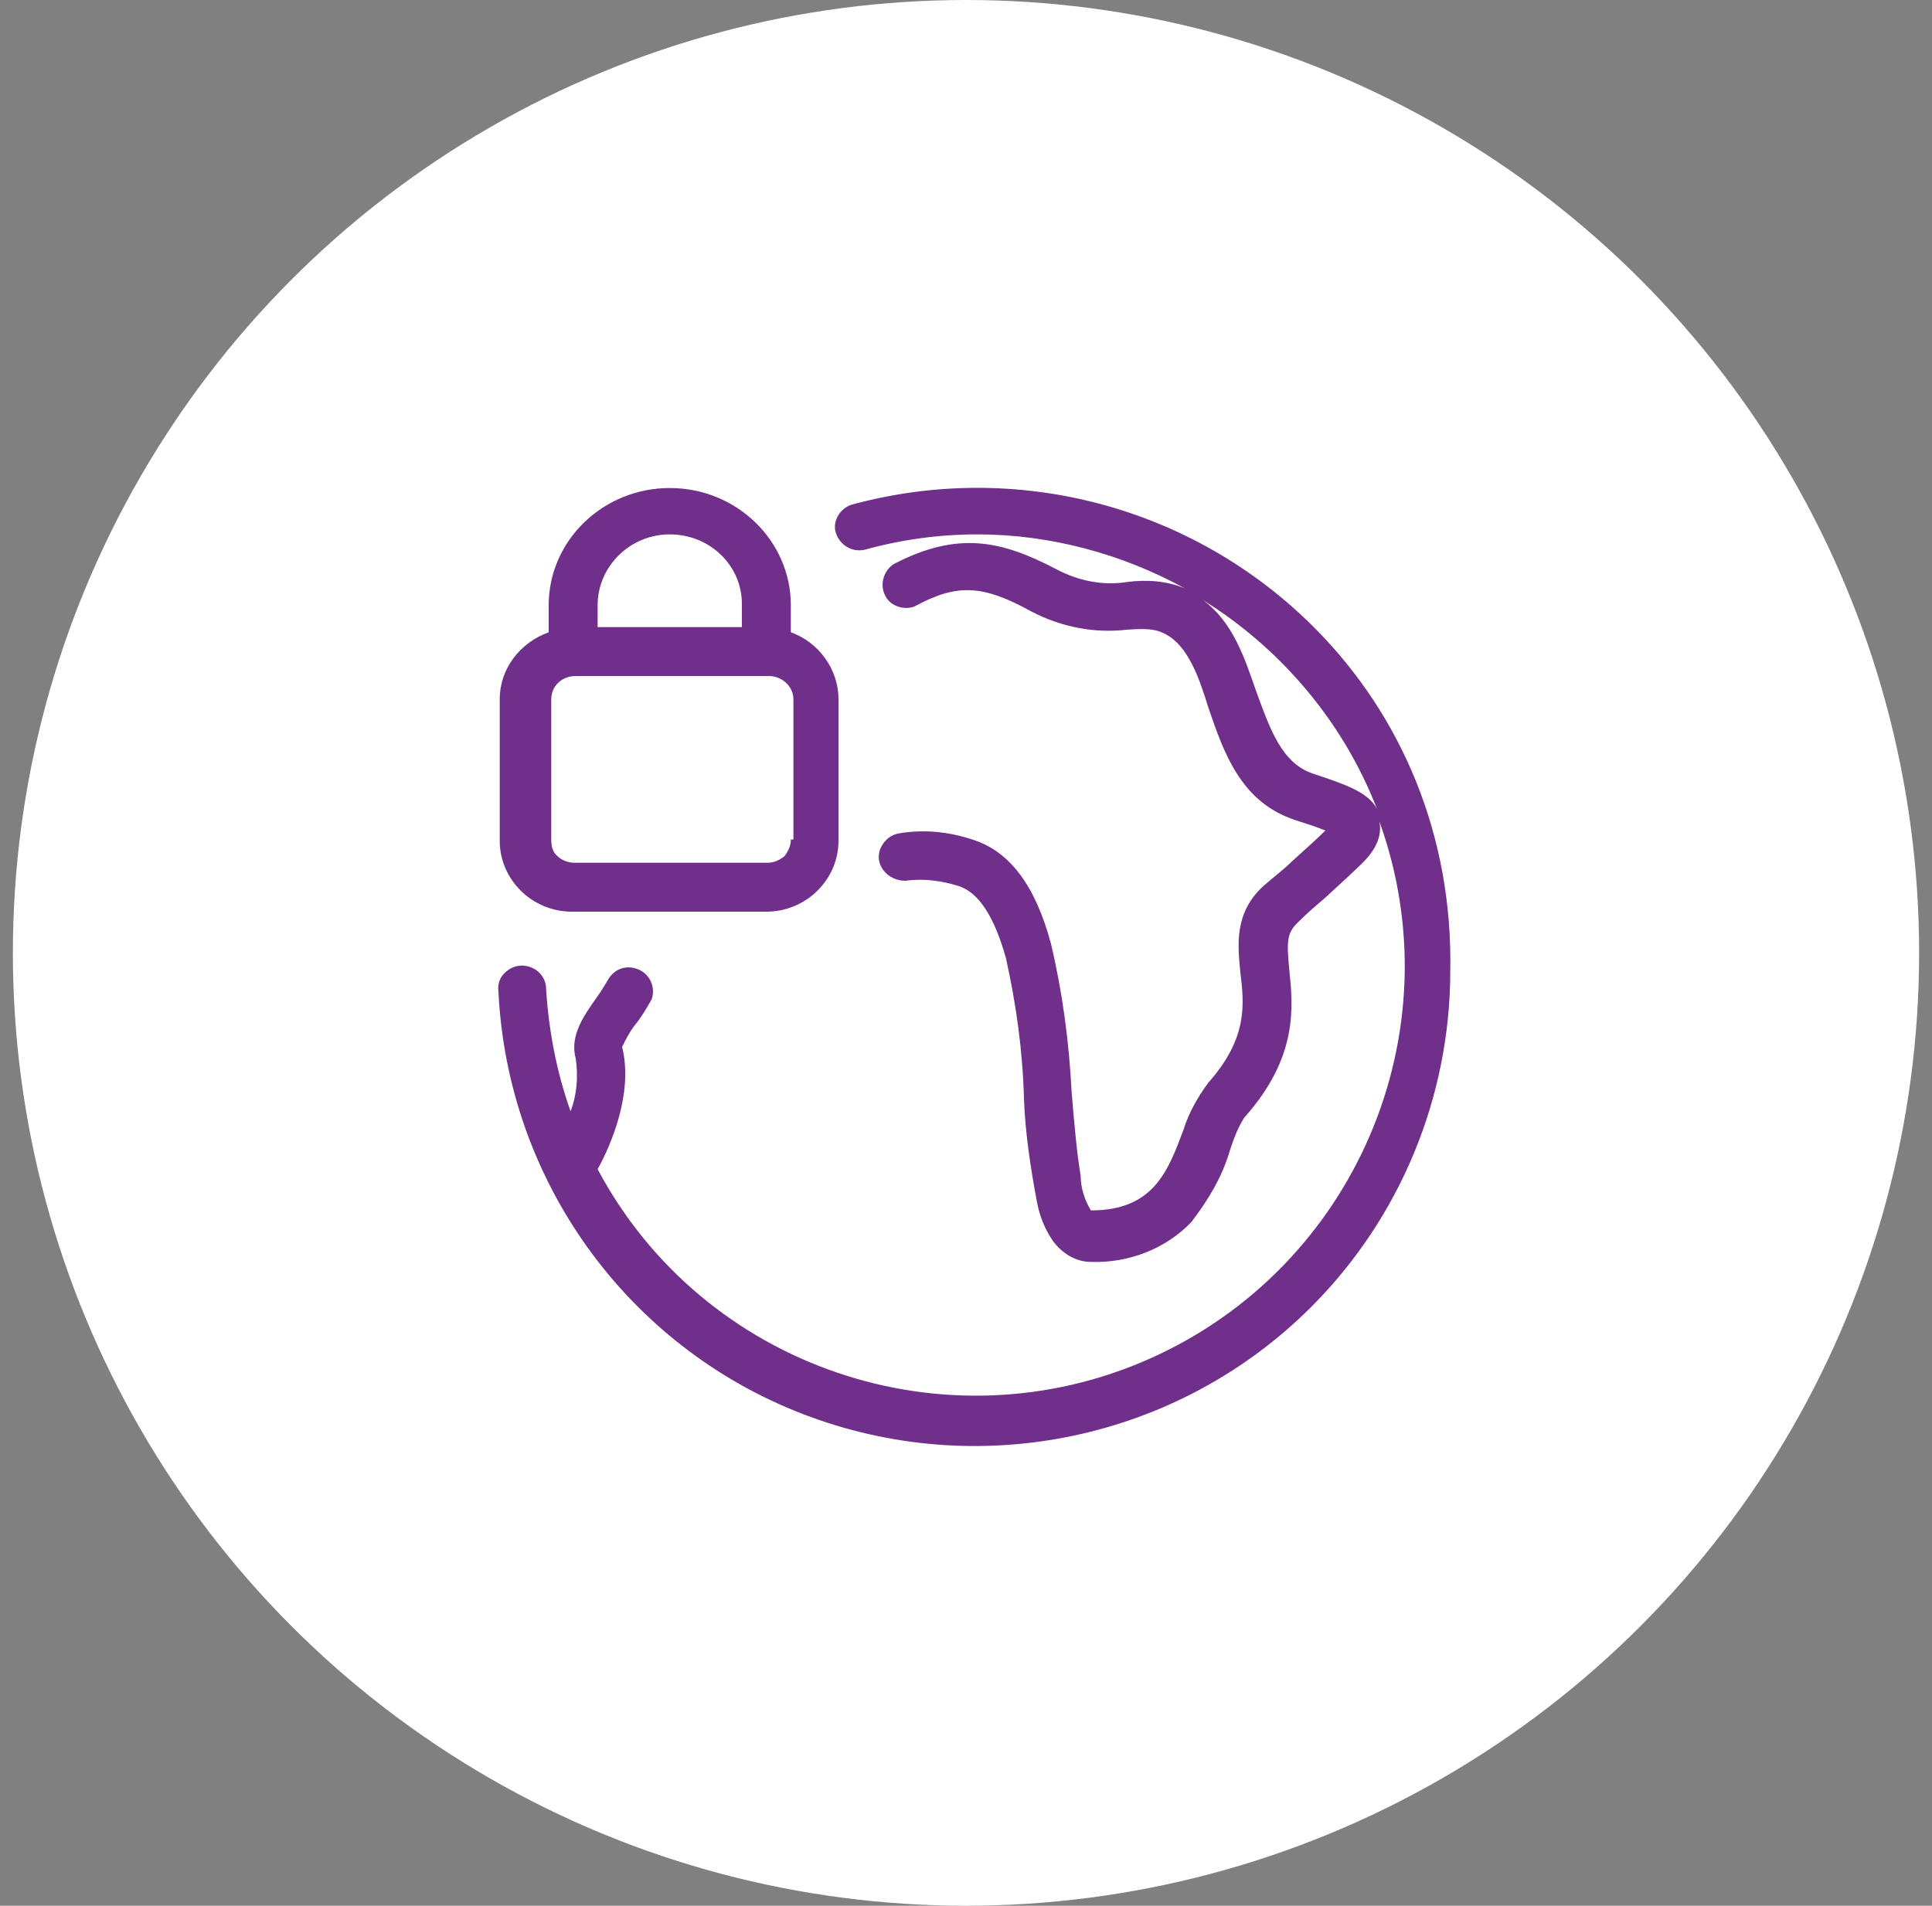 <?xml version="1.0" encoding="utf-8"?>
<!-- Generator: Adobe Illustrator 26.0.1, SVG Export Plug-In . SVG Version: 6.00 Build 0)  -->
<svg version="1.1" id="Calque_1" xmlns="http://www.w3.org/2000/svg" xmlns:xlink="http://www.w3.org/1999/xlink" x="0px" y="0px"
	 viewBox="0 0 150 148" style="enable-background:new 0 0 150 148;" xml:space="preserve">
<rect x="0" y="0" width="150" height="148" fill="#808080" stroke="none"/>
<style type="text/css">
	.st0{clip-path:url(#SVGID_00000066503774803858252470000011312366244156041863_);}
	.st1{clip-path:url(#SVGID_00000176728545745448324740000008744852671822283452_);fill:#FFFFFF;}
	.st2{clip-path:url(#SVGID_00000078743318399790715840000008650613916214030263_);}
	.st3{clip-path:url(#SVGID_00000060713001286212015300000009260184919707113660_);fill:#702F8A;}
	.st4{clip-path:url(#SVGID_00000063614725441931980480000003730100254248420780_);}
	.st5{clip-path:url(#SVGID_00000019672910449033858480000001734576721221904277_);fill:#702F8A;}
</style>
<g>
	<g>
		<defs>
			<circle id="SVGID_1_" cx="75" cy="74" r="74"/>
		</defs>
		<clipPath id="SVGID_00000132810593823388044430000014753034276825235604_">
			<use xlink:href="#SVGID_1_"  style="overflow:visible;"/>
		</clipPath>
		<g style="clip-path:url(#SVGID_00000132810593823388044430000014753034276825235604_);">
			<defs>
				<rect id="SVGID_00000041297032834043651300000012096255032123316362_" x="-531.8" y="-3800.3" width="3157.3" height="6699.5"/>
			</defs>
			<clipPath id="SVGID_00000060016125500690943910000016713906823855755680_">
				<use xlink:href="#SVGID_00000041297032834043651300000012096255032123316362_"  style="overflow:visible;"/>
			</clipPath>
			
				<rect x="-0.6" y="-1.6" style="clip-path:url(#SVGID_00000060016125500690943910000016713906823855755680_);fill:#FFFFFF;" width="151.3" height="151.3"/>
		</g>
	</g>
	<g>
		<defs>
			<path id="SVGID_00000093883405729879238950000000168406041259115685_" d="M102,60.1c-2.5-0.8-3.4-3.5-4.5-6.5
				c-0.9-2.6-1.8-5.3-4.1-7c6.1,3.8,10.9,9.5,13.5,16.2C106.2,61.5,104.4,60.9,102,60.1L102,60.1z M102,48.7
				c-9.4-9.4-23.1-13-35.9-9.5c-0.9,0.3-1.5,1.3-1.2,2.2c0.3,0.9,1.2,1.5,2.2,1.3c2.9-0.8,5.8-1.2,8.8-1.2c5.6,0,11.2,1.5,16.1,4.2
				c-1.4-0.6-3-0.7-4.5-0.5c-1.9,0.3-3.8-0.1-5.5-1c-4.2-2.2-7.6-3-12.6-0.4c-0.8,0.5-1.1,1.6-0.7,2.4c0.4,0.9,1.5,1.2,2.3,0.9
				c3.3-1.8,5.3-1.7,9.1,0.4c2.3,1.2,4.9,1.7,7.4,1.4c1.6-0.1,2.4-0.1,3.4,0.6c1.4,1,2.2,3.1,2.9,5.4c1.2,3.5,2.5,7.4,6.8,8.8
				c0.6,0.2,1.6,0.5,2.3,0.8c-0.6,0.6-1.6,1.5-2.6,2.4c-0.6,0.6-1.4,1.2-2.2,1.9c-2.3,2.1-2,4.6-1.8,6.7c0.3,2.5,0.6,5.1-2.5,8.6
				c-0.8,1.1-1.5,2.3-1.9,3.6c-1.2,3.2-2.3,6.3-7.2,6.3c-0.5-0.8-0.8-1.8-0.8-2.7c-0.3-1.8-0.5-4.1-0.7-6.5
				c-0.2-3.9-0.7-7.7-1.6-11.5c-1.2-4.5-3.2-7.2-6.1-8.1c-1.8-0.6-3.7-0.8-5.6-0.5c-0.7,0.1-1.2,0.5-1.5,1.1
				c-0.3,0.6-0.2,1.3,0.2,1.8c0.4,0.5,1,0.8,1.7,0.8c1.4-0.2,2.8,0,4.1,0.4c1.6,0.5,2.8,2.4,3.7,5.6c0.8,3.6,1.3,7.2,1.4,10.9
				c0.1,2.7,0.5,5.3,1,8c0.2,1.1,0.6,2.1,1.2,3c0.7,1,1.8,1.7,3,1.7c2.9,0.1,5.8-1,7.8-3.1c1.3-1.7,2.4-3.5,3-5.6
				c0.3-0.9,0.6-1.7,1.1-2.5c4.2-4.7,3.8-8.6,3.5-11.5c-0.2-2.1-0.2-2.8,0.6-3.6c0.8-0.8,1.5-1.4,2.1-1.9c1.3-1.2,2.3-2.1,3-2.8
				c0.5-0.5,1.6-1.7,1.3-3.2c5.9,16.4-1.9,34.6-17.8,41.7c-15.9,7.1-34.7,0.7-42.9-14.7c1-1.8,2.8-5.9,1.9-9.5
				c0.3-0.6,0.6-1.2,1-1.7c0.5-0.6,0.9-1.3,1.3-2c0.3-0.9-0.1-1.9-1-2.3c-0.9-0.4-1.9-0.1-2.4,0.8c-0.3,0.5-0.6,1-0.9,1.4
				c-0.9,1.3-2.1,2.9-1.6,4.7c0.2,1.4,0.1,2.8-0.4,4.1c-1.1-3.1-1.7-6.3-1.9-9.5c0-0.7-0.4-1.3-1-1.6c-0.6-0.3-1.3-0.3-1.9,0.1
				c-0.6,0.4-0.9,1-0.8,1.7c0.7,14.6,9.9,27.5,23.6,32.8c13.7,5.3,29.2,2,39.5-8.3c6.9-6.9,10.8-16.3,10.8-26.1
				C112.8,65,108.9,55.6,102,48.7L102,48.7z"/>
		</defs>
		<clipPath id="SVGID_00000075862651892458027550000013547328337025529768_">
			<use xlink:href="#SVGID_00000093883405729879238950000000168406041259115685_"  style="overflow:visible;"/>
		</clipPath>
		<g style="clip-path:url(#SVGID_00000075862651892458027550000013547328337025529768_);">
			<defs>
				<rect id="SVGID_00000135654437573759792070000006254477860044825529_" x="-531.8" y="-3800.3" width="3157.3" height="6699.5"/>
			</defs>
			<clipPath id="SVGID_00000046311287871830471770000010641296556052279464_">
				<use xlink:href="#SVGID_00000135654437573759792070000006254477860044825529_"  style="overflow:visible;"/>
			</clipPath>
			
				<rect x="37.1" y="34" style="clip-path:url(#SVGID_00000046311287871830471770000010641296556052279464_);fill:#702F8A;" width="77.6" height="82.3"/>
		</g>
	</g>
	<g>
		<defs>
			<path id="SVGID_00000039822214391962633510000013292909877947038115_" d="M61.4,65.2c0,0.5-0.2,0.9-0.5,1.3
				c-0.4,0.3-0.8,0.5-1.3,0.5h-15c-0.5,0-1-0.2-1.3-0.5c-0.4-0.3-0.5-0.8-0.5-1.3V54.3c0-1,0.8-1.8,1.9-1.8h15c1,0,1.9,0.8,1.9,1.8
				V65.2z M52,41.5c3.1,0,5.6,2.4,5.6,5.4v1.8H46.4V47C46.4,44,48.9,41.5,52,41.5L52,41.5z M61.4,49.1V47c0-5-4.2-9.1-9.4-9.1
				s-9.4,4.1-9.4,9.1v2.1c-2.2,0.8-3.8,2.8-3.8,5.2v11c0,3,2.5,5.5,5.6,5.5h15.1c3.1,0,5.6-2.5,5.6-5.5V54.3
				C65.1,52,63.6,49.9,61.4,49.1z"/>
		</defs>
		<clipPath id="SVGID_00000144299249951869920530000000327051339735660693_">
			<use xlink:href="#SVGID_00000039822214391962633510000013292909877947038115_"  style="overflow:visible;"/>
		</clipPath>
		<g style="clip-path:url(#SVGID_00000144299249951869920530000000327051339735660693_);">
			<defs>
				<rect id="SVGID_00000163762815149640315700000008764280380006093449_" x="-531.8" y="-3800.3" width="3157.3" height="6699.5"/>
			</defs>
			<clipPath id="SVGID_00000144304147714615347350000012996812591894864565_">
				<use xlink:href="#SVGID_00000163762815149640315700000008764280380006093449_"  style="overflow:visible;"/>
			</clipPath>
			
				<rect x="37.2" y="36.2" style="clip-path:url(#SVGID_00000144304147714615347350000012996812591894864565_);fill:#702F8A;" width="29.6" height="36.2"/>
		</g>
	</g>
</g>
</svg>
